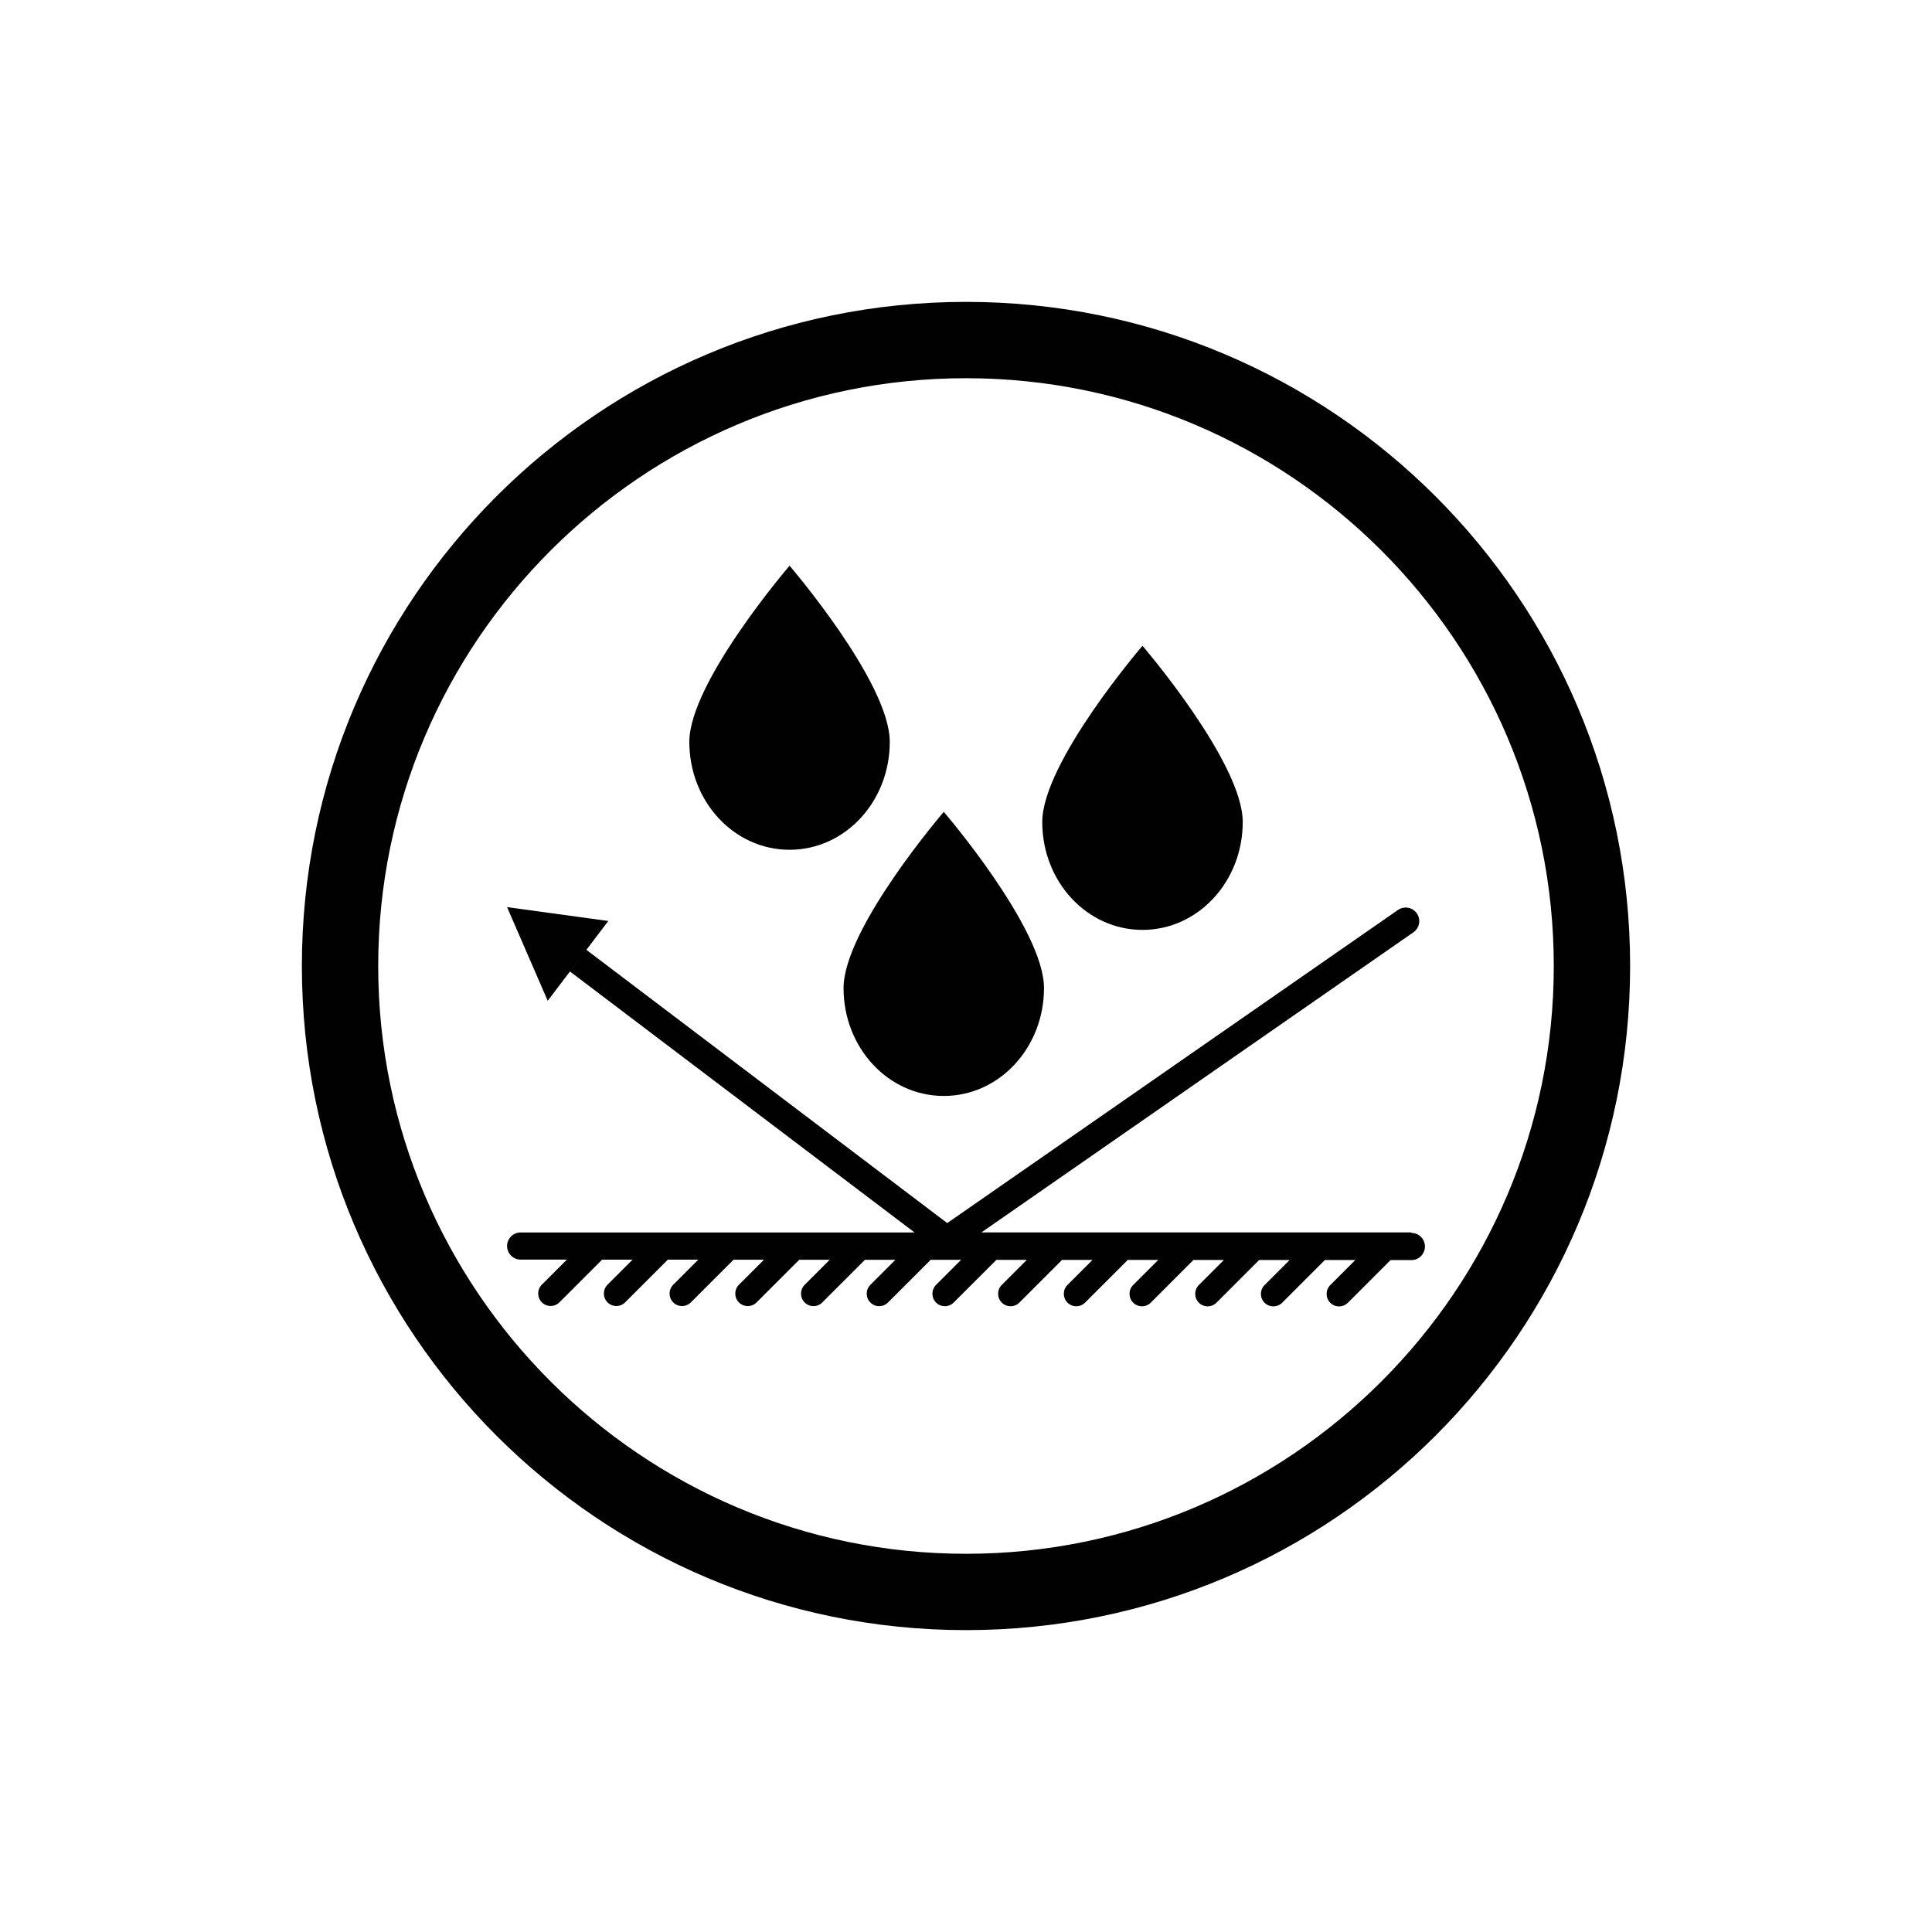 <?xml version="1.0" encoding="UTF-8"?>
<svg id="Icons" xmlns="http://www.w3.org/2000/svg" viewBox="0 0 512 512">
  <defs>
    <style>
      .cls-1 {
        fill: #010101;
      }
    </style>
  </defs>
  <g>
    <path class="cls-1" d="M250.11,290.44c14.73,0,26.56-12.8,26.56-28.59s-26.56-46.7-26.56-46.7c0,0-26.56,30.9-26.56,46.7s11.83,28.59,26.56,28.59Z"/>
    <path class="cls-1" d="M209.24,225.2c14.73,0,26.56-12.79,26.56-28.59s-26.56-46.69-26.56-46.69c0,0-26.56,30.9-26.56,46.69s11.83,28.59,26.56,28.59Z"/>
    <path class="cls-1" d="M302.77,246.43c14.73,0,26.57-12.8,26.57-28.59s-26.57-46.7-26.57-46.7c0,0-26.56,30.9-26.56,46.7s11.83,28.59,26.56,28.59Z"/>
    <path class="cls-1" d="M374.03,326.6h-113.94l114.49-79.54c1.63-1.14,2.03-3.38.9-5-1.13-1.64-3.37-2.04-5.01-.91l-119.44,82.98-95.63-72.41,5.81-7.65-26.83-3.68,10.77,24.83,9.6-12.65-3.7,4.89,91.31,69.15h-104.38c-1.99,0-3.6,1.62-3.6,3.6s1.62,3.6,3.6,3.6h12.25l-6.64,6.64c-1.29,1.3-1.29,3.38,0,4.68,1.29,1.29,3.38,1.29,4.67,0l11.21-11.21s.04-.07.07-.1h8.1l-6.64,6.64c-1.29,1.3-1.29,3.38,0,4.68,1.29,1.29,3.38,1.29,4.67,0l11.21-11.21s.04-.07.07-.1h8.1l-6.64,6.64c-1.29,1.3-1.29,3.38,0,4.68,1.29,1.29,3.38,1.29,4.67,0l11.21-11.21s.04-.07.07-.1h8.1l-6.64,6.64c-1.29,1.3-1.29,3.38,0,4.68,1.29,1.29,3.38,1.29,4.68,0l11.21-11.21s.04-.07.07-.1h8.1l-6.64,6.64c-1.29,1.3-1.29,3.38,0,4.68,1.29,1.29,3.38,1.29,4.67,0l11.21-11.21s.04-.07.07-.1h8.1l-6.64,6.64c-1.29,1.3-1.29,3.38,0,4.68s3.38,1.29,4.67,0l11.21-11.21s.04-.07.07-.1h8.1l-6.64,6.64c-1.29,1.3-1.29,3.38,0,4.68,1.29,1.29,3.38,1.29,4.67,0l11.21-11.21s.04-.07.07-.1h8.1l-6.64,6.64c-1.29,1.3-1.29,3.38,0,4.68,1.29,1.29,3.38,1.29,4.67,0l11.21-11.21s.04-.07.07-.1h8.1l-6.64,6.64c-1.29,1.3-1.29,3.38,0,4.68,1.29,1.29,3.38,1.29,4.67,0l11.21-11.21s.04-.07.07-.1h8.1l-6.64,6.64c-1.29,1.3-1.29,3.38,0,4.68,1.29,1.29,3.38,1.29,4.67,0l11.21-11.21s.04-.07.07-.1h8.1l-6.64,6.64c-1.29,1.3-1.29,3.38,0,4.68,1.29,1.29,3.38,1.29,4.67,0l11.21-11.21s.04-.07.07-.1h8.1l-6.64,6.64c-1.29,1.3-1.29,3.38,0,4.68,1.29,1.29,3.38,1.29,4.67,0l11.21-11.21s.04-.07.07-.1h8.1l-6.64,6.64c-1.29,1.3-1.29,3.38,0,4.68,1.29,1.29,3.38,1.29,4.67,0l11.21-11.21s.04-.07.07-.1h5.55c1.99,0,3.59-1.61,3.59-3.6s-1.6-3.6-3.59-3.6Z"/>
  </g>
  <path class="cls-1" d="M256,100.23c85.89,0,155.77,69.88,155.77,155.77s-69.88,155.77-155.77,155.77-155.77-69.88-155.77-155.77S170.11,100.23,256,100.23M256,80c-97.2,0-176,78.8-176,176s78.8,176,176,176,176-78.8,176-176-78.8-176-176-176h0Z"/>
</svg>